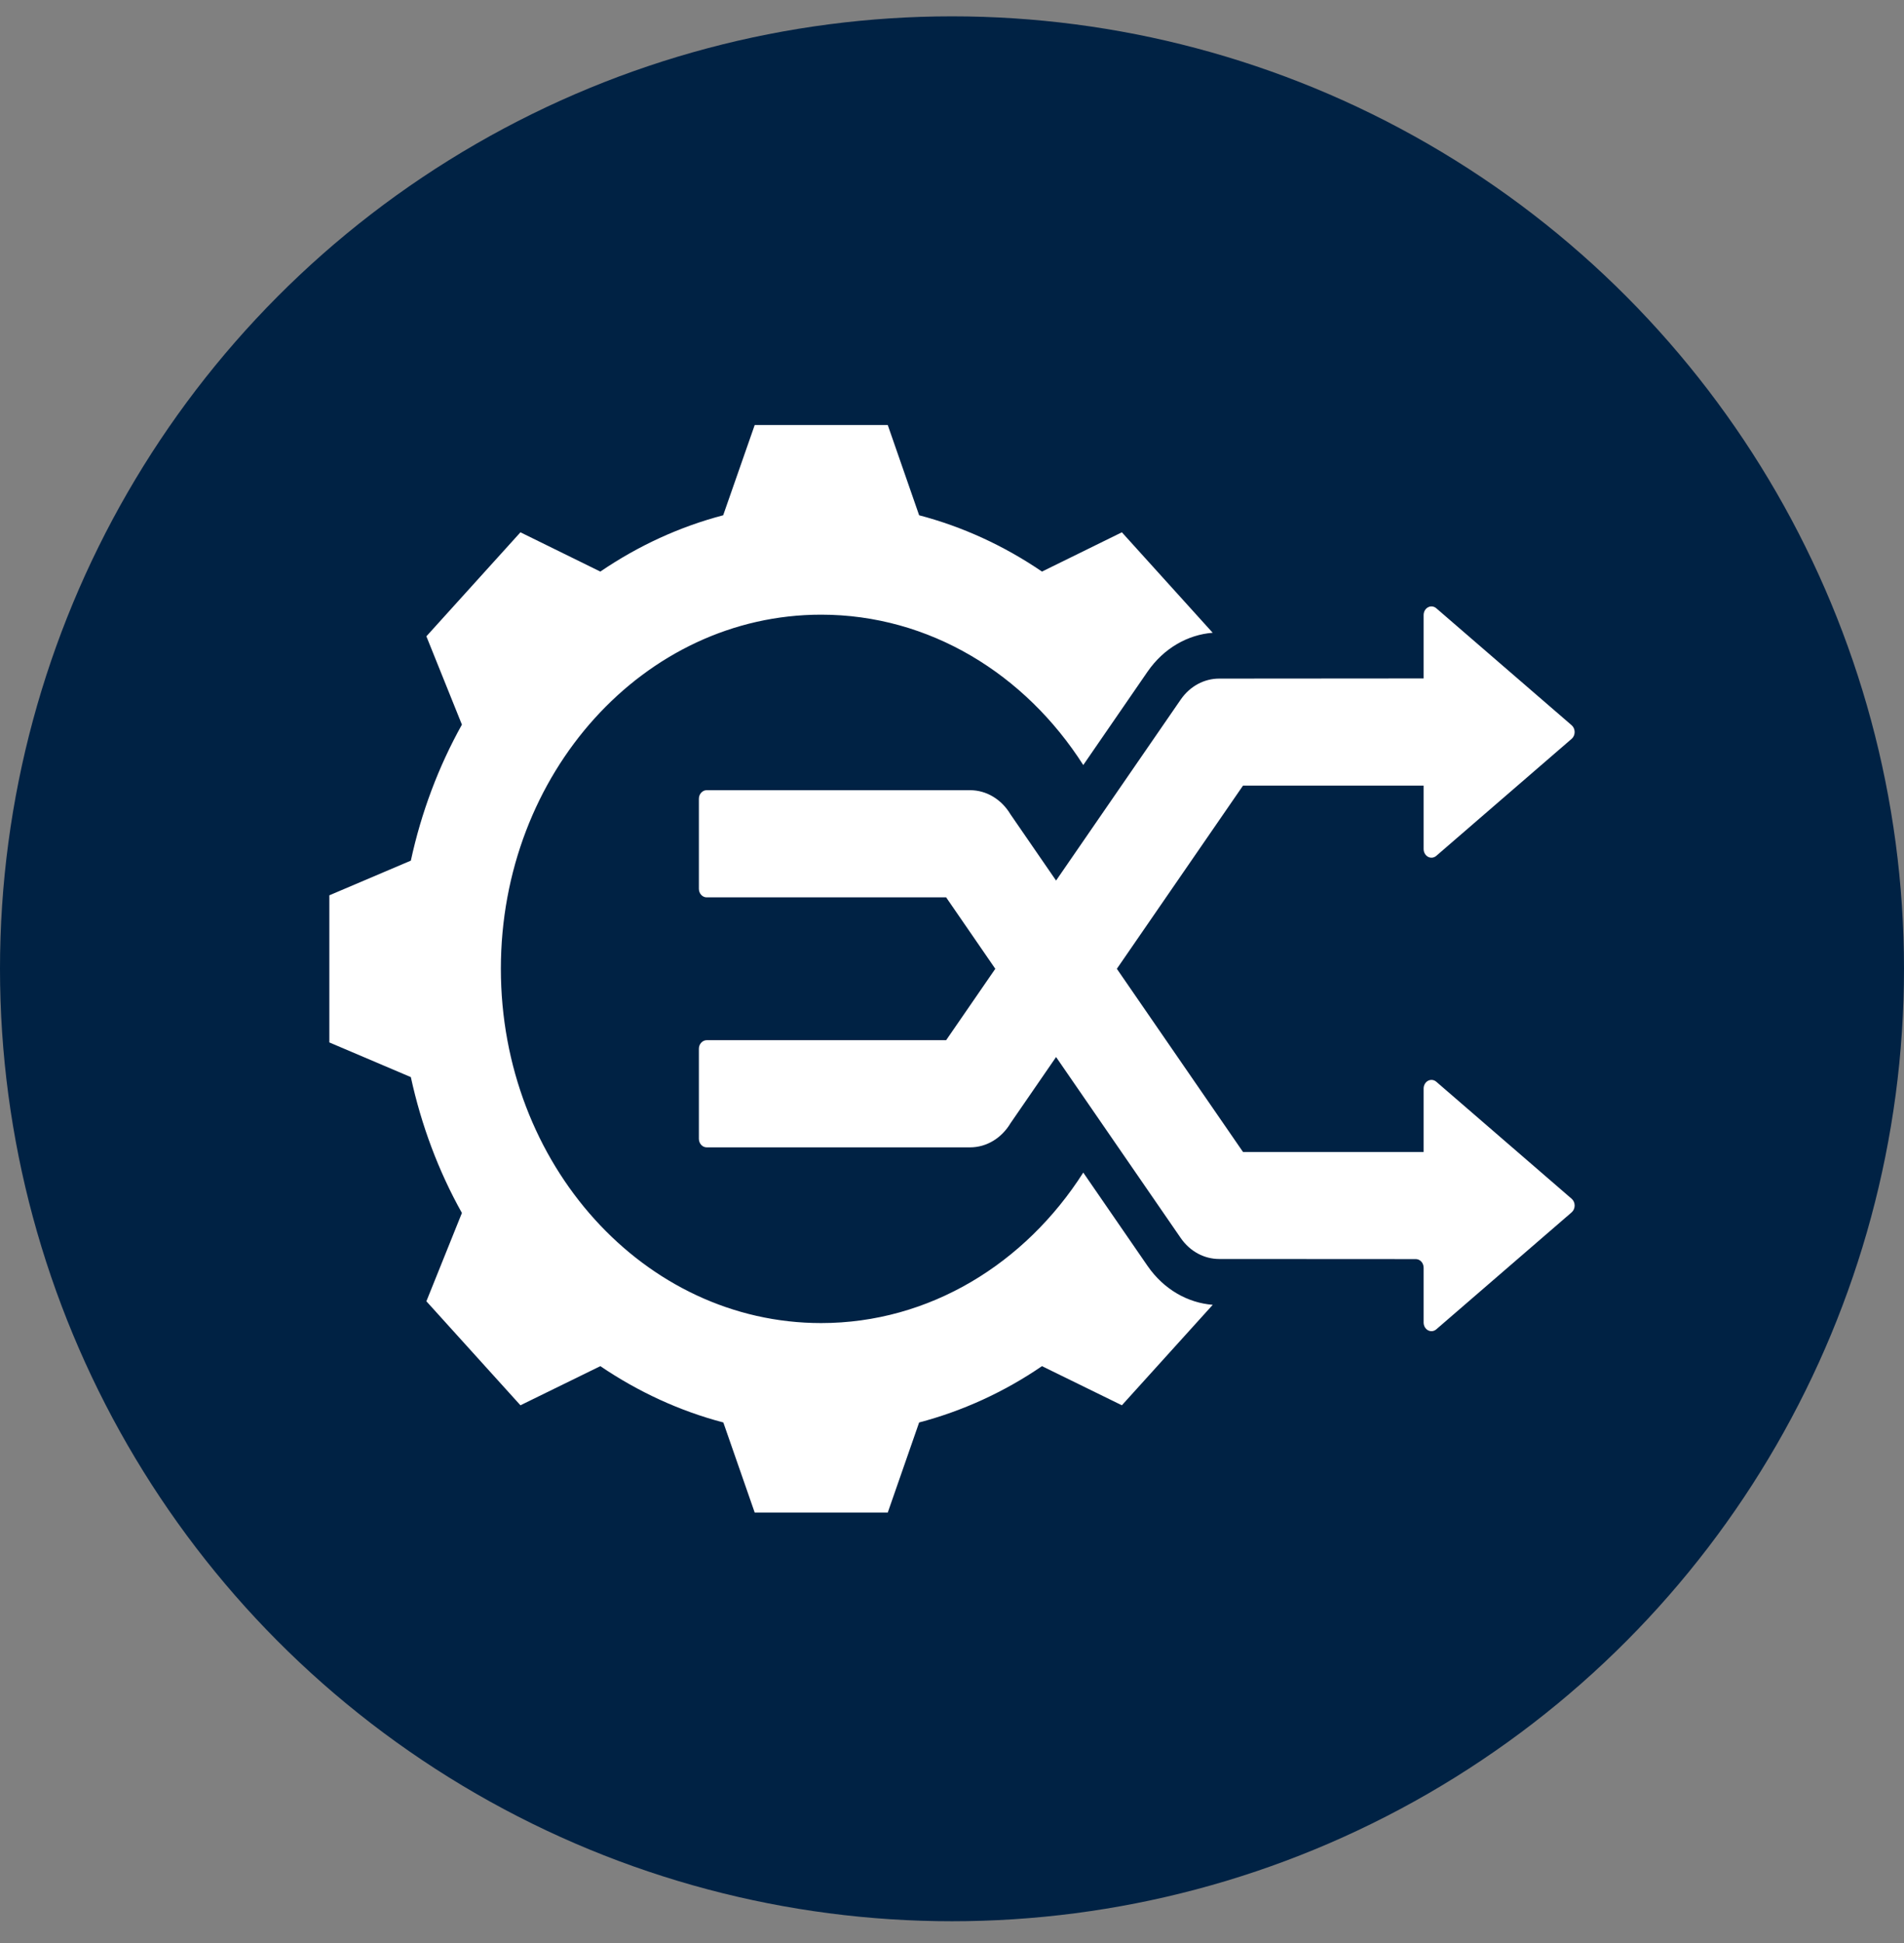 <svg xmlns="http://www.w3.org/2000/svg" width="50" height="51" viewBox="0 0 50 51" fill="none"><rect x="0" y="0" width="50" height="51" fill="#808080" stroke="none"/><circle cx="25" cy="25.429" r="25" fill="#002244"></circle><path fill-rule="evenodd" clip-rule="evenodd" d="M26.137 25.429L24.846 23.554H18.558C18.503 23.554 18.451 23.53 18.413 23.488C18.374 23.446 18.353 23.388 18.353 23.328V20.968C18.353 20.908 18.374 20.85 18.413 20.808C18.451 20.765 18.503 20.741 18.558 20.741H25.473C25.917 20.741 26.308 20.993 26.536 21.375L27.733 23.113L31.006 18.363C31.255 18.002 31.633 17.812 32.015 17.812L37.385 17.808V16.144C37.385 16.057 37.43 15.978 37.501 15.94C37.571 15.902 37.655 15.912 37.717 15.965L41.272 19.036C41.322 19.079 41.351 19.145 41.351 19.215C41.351 19.285 41.322 19.351 41.272 19.393L37.717 22.465C37.655 22.518 37.571 22.528 37.501 22.49C37.43 22.451 37.385 22.372 37.385 22.286V20.621H32.642L29.329 25.429L32.642 30.237H37.385V28.572C37.385 28.486 37.43 28.406 37.501 28.368C37.571 28.331 37.655 28.34 37.717 28.393L41.272 31.465C41.322 31.508 41.351 31.573 41.351 31.643C41.351 31.713 41.322 31.779 41.272 31.822L37.717 34.893C37.655 34.946 37.571 34.956 37.501 34.918C37.43 34.88 37.385 34.801 37.385 34.714V33.276C37.385 33.151 37.293 33.049 37.18 33.049L32.015 33.046C31.633 33.046 31.255 32.856 31.006 32.495L27.733 27.745L26.536 29.483C26.308 29.865 25.917 30.116 25.473 30.116H18.558C18.445 30.116 18.353 30.015 18.353 29.89V27.53C18.353 27.47 18.374 27.412 18.413 27.37C18.451 27.328 18.503 27.303 18.558 27.303H24.846L26.137 25.429ZM31.847 34.249L29.461 36.886L27.363 35.859C26.367 36.54 25.276 37.037 24.137 37.337L23.313 39.702H19.819L18.995 37.337C17.852 37.037 16.764 36.536 15.765 35.859L13.667 36.886L11.197 34.156L12.13 31.838C11.514 30.738 11.063 29.532 10.789 28.272L8.649 27.362V23.5L10.789 22.59C11.063 21.326 11.514 20.125 12.13 19.02L11.197 16.702L13.667 13.972L15.765 15.003C16.764 14.322 17.852 13.824 18.991 13.525L19.819 11.156H23.313L24.137 13.525C25.276 13.824 26.364 14.322 27.363 15.003L29.461 13.972L31.846 16.609C31.194 16.66 30.564 17.01 30.136 17.629L30.135 17.63L28.447 20.081C26.924 17.693 24.408 16.134 21.563 16.134C16.916 16.134 13.153 20.293 13.153 25.428C13.153 30.564 16.916 34.728 21.563 34.728C24.408 34.728 26.924 33.167 28.447 30.778L30.135 33.228L30.136 33.229C30.564 33.848 31.194 34.198 31.847 34.249Z" fill="white"></path></svg>